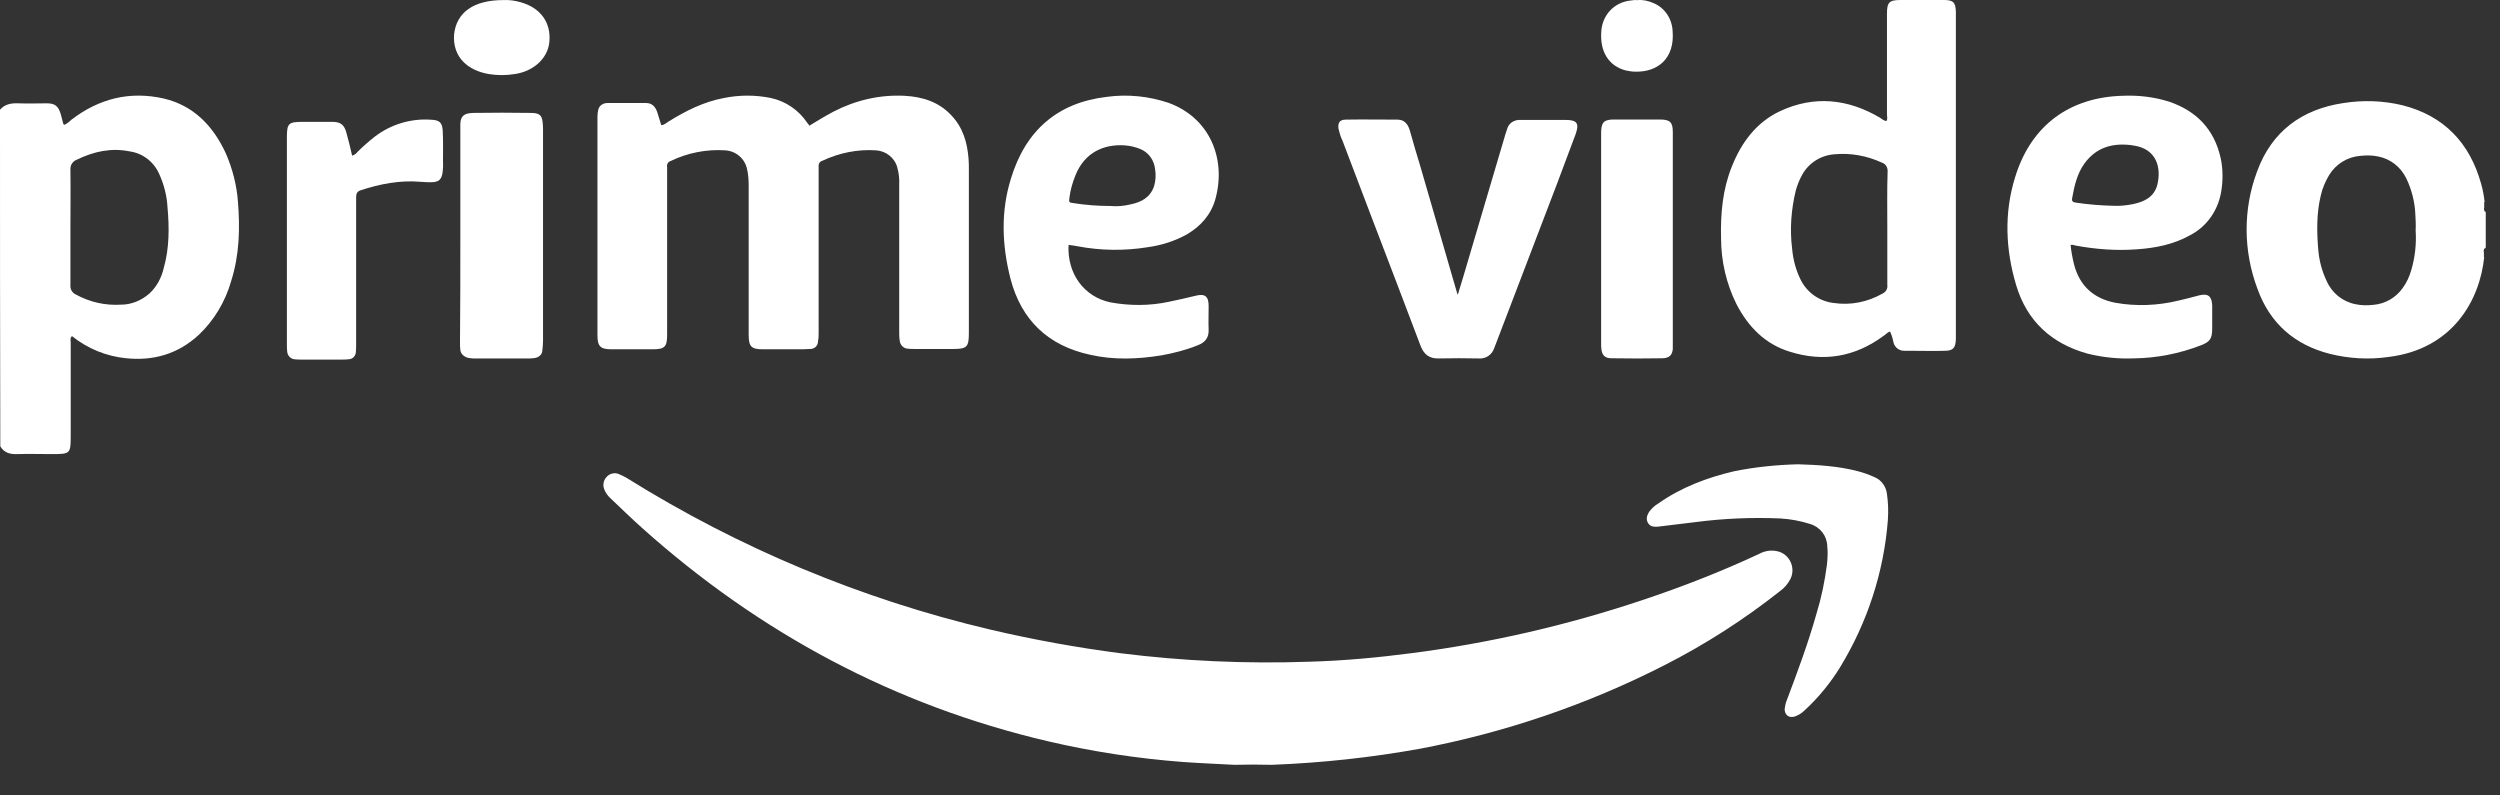 <?xml version="1.0" encoding="UTF-8"?> <svg xmlns="http://www.w3.org/2000/svg" width="66" height="21" viewBox="0 0 66 21" fill="none"><rect x="0" y="0" width="66" height="21" fill="#333333" stroke="none"/><path d="M32.812 20.191C32.834 20.191 32.87 20.191 32.902 20.191C33.054 20.191 33.202 20.191 33.354 20.191C33.386 20.191 33.422 20.191 33.444 20.191H32.812Z" fill="white"></path><path d="M33.577 20.191C33.247 20.183 32.917 20.183 32.587 20.191C32.134 20.166 31.68 20.149 31.227 20.116C30.023 20.025 28.827 19.841 27.656 19.567C23.607 18.618 20.053 16.712 16.953 13.94C16.664 13.682 16.392 13.416 16.111 13.149C16.046 13.091 15.988 13.008 15.955 12.925C15.905 12.808 15.93 12.683 16.013 12.592C16.095 12.5 16.227 12.467 16.342 12.517C16.417 12.55 16.491 12.584 16.557 12.625C19.517 14.473 22.75 15.821 26.139 16.62C27.277 16.887 28.423 17.095 29.577 17.245C31.235 17.453 32.909 17.528 34.575 17.469C35.473 17.444 36.364 17.361 37.255 17.245C39.333 16.978 41.386 16.504 43.373 15.838C44.42 15.488 45.443 15.089 46.441 14.623C46.589 14.54 46.77 14.514 46.935 14.556C47.208 14.623 47.372 14.906 47.306 15.18C47.298 15.214 47.282 15.255 47.265 15.289C47.199 15.414 47.109 15.522 46.993 15.605C46.045 16.354 45.022 17.012 43.942 17.561C41.905 18.601 39.728 19.342 37.485 19.767C36.191 20 34.888 20.141 33.577 20.191ZM21.364 3.32C21.57 3.195 21.785 3.062 22.008 2.945C22.585 2.646 23.228 2.496 23.879 2.529C24.349 2.554 24.778 2.687 25.108 3.037C25.421 3.361 25.537 3.761 25.57 4.194C25.578 4.285 25.578 4.377 25.578 4.477V8.788C25.578 9.163 25.529 9.213 25.157 9.213H24.151C24.085 9.213 24.02 9.213 23.954 9.204C23.855 9.196 23.772 9.113 23.756 9.013C23.739 8.921 23.739 8.83 23.739 8.738V4.884C23.747 4.726 23.731 4.577 23.69 4.427C23.624 4.169 23.393 3.986 23.129 3.969C22.642 3.936 22.156 4.035 21.711 4.244C21.645 4.26 21.603 4.327 21.612 4.393V8.771C21.612 8.855 21.612 8.93 21.595 9.013C21.595 9.129 21.505 9.213 21.389 9.213C21.265 9.221 21.142 9.221 21.01 9.221H20.136C19.831 9.221 19.765 9.146 19.765 8.838V4.901C19.765 4.76 19.756 4.61 19.723 4.468C19.666 4.185 19.427 3.986 19.146 3.969C18.651 3.936 18.148 4.035 17.703 4.252C17.637 4.269 17.596 4.343 17.612 4.41V8.846C17.612 9.154 17.546 9.221 17.241 9.221H16.136C15.848 9.221 15.773 9.138 15.773 8.855V3.078C15.773 3.012 15.782 2.945 15.798 2.879C15.831 2.779 15.93 2.72 16.029 2.72H17.06C17.208 2.72 17.299 2.812 17.348 2.953C17.39 3.07 17.414 3.178 17.456 3.303C17.538 3.303 17.588 3.245 17.645 3.211C18.099 2.929 18.577 2.687 19.113 2.587C19.525 2.504 19.938 2.504 20.35 2.587C20.738 2.67 21.084 2.904 21.307 3.236C21.323 3.261 21.34 3.278 21.356 3.295C21.348 3.303 21.356 3.303 21.364 3.32Z" fill="white"></path><path d="M38.49 7.768C38.538 7.606 38.587 7.453 38.635 7.291C39.004 6.04 39.373 4.797 39.742 3.546L39.79 3.401C39.83 3.255 39.967 3.166 40.111 3.166H41.33C41.635 3.166 41.699 3.255 41.595 3.546L41.114 4.829C40.576 6.234 40.039 7.647 39.501 9.051C39.485 9.1 39.461 9.148 39.445 9.196C39.389 9.366 39.22 9.479 39.044 9.463C38.691 9.455 38.338 9.455 37.985 9.463C37.736 9.471 37.592 9.358 37.504 9.132C37.303 8.599 37.094 8.058 36.894 7.525C36.412 6.258 35.923 4.991 35.442 3.715C35.394 3.618 35.361 3.505 35.337 3.401C35.313 3.239 35.37 3.158 35.53 3.158C35.987 3.15 36.444 3.158 36.894 3.158C37.086 3.158 37.175 3.288 37.223 3.457C37.311 3.764 37.399 4.079 37.495 4.385C37.824 5.507 38.145 6.637 38.474 7.76C38.466 7.768 38.474 7.768 38.49 7.768Z" fill="white"></path><path d="M9.296 4.109C9.353 4.093 9.402 4.061 9.435 4.013C9.581 3.868 9.736 3.731 9.9 3.603C10.324 3.281 10.854 3.121 11.385 3.161C11.597 3.169 11.67 3.233 11.687 3.434C11.703 3.707 11.695 3.989 11.695 4.262C11.703 4.374 11.695 4.479 11.678 4.591C11.646 4.736 11.589 4.792 11.442 4.808C11.328 4.816 11.222 4.808 11.107 4.8C10.56 4.752 10.03 4.856 9.516 5.025C9.402 5.065 9.402 5.146 9.402 5.234V9.091C9.402 9.163 9.402 9.228 9.394 9.3C9.386 9.404 9.304 9.485 9.198 9.485C9.141 9.493 9.076 9.493 9.018 9.493H7.958C7.901 9.493 7.835 9.493 7.778 9.485C7.672 9.477 7.591 9.388 7.582 9.284C7.574 9.22 7.574 9.155 7.574 9.091V3.627C7.574 3.257 7.615 3.217 7.99 3.217H8.774C8.986 3.217 9.084 3.289 9.141 3.49C9.198 3.691 9.247 3.892 9.296 4.109ZM47.465 12.257C48.004 12.273 48.534 12.305 49.056 12.442C49.203 12.482 49.342 12.53 49.481 12.594C49.668 12.667 49.791 12.844 49.815 13.036C49.848 13.261 49.856 13.494 49.84 13.727C49.734 15.101 49.301 16.427 48.583 17.608C48.322 18.034 48.004 18.42 47.637 18.758C47.563 18.83 47.474 18.886 47.376 18.918C47.221 18.959 47.123 18.878 47.114 18.725C47.123 18.645 47.139 18.565 47.172 18.484C47.457 17.729 47.735 16.982 47.955 16.202C48.086 15.776 48.175 15.342 48.232 14.901C48.249 14.74 48.257 14.579 48.24 14.418C48.232 14.145 48.053 13.912 47.784 13.832C47.531 13.752 47.27 13.703 47 13.687C46.25 13.655 45.499 13.687 44.757 13.784L43.769 13.904C43.663 13.912 43.565 13.904 43.508 13.808C43.451 13.711 43.475 13.615 43.533 13.518C43.598 13.43 43.679 13.35 43.777 13.293C44.381 12.868 45.058 12.611 45.776 12.442C46.331 12.329 46.894 12.273 47.465 12.257Z" fill="white"></path><path d="M44.162 9.216C44.145 9.377 44.069 9.45 43.9 9.458C43.444 9.466 42.996 9.466 42.54 9.458C42.371 9.458 42.295 9.377 42.278 9.224C42.27 9.175 42.27 9.119 42.27 9.07V3.478C42.278 3.228 42.346 3.155 42.608 3.155H43.824C44.086 3.155 44.162 3.228 44.162 3.478V9.216Z" fill="white"></path><path d="M12.153 6.218V3.264C12.163 3.064 12.251 2.989 12.486 2.981C12.995 2.973 13.504 2.973 14.013 2.981C14.238 2.981 14.307 3.039 14.326 3.231C14.336 3.306 14.336 3.372 14.336 3.447V8.99C14.336 9.081 14.326 9.173 14.317 9.265C14.307 9.373 14.209 9.448 14.082 9.456C14.023 9.464 13.974 9.464 13.915 9.464H12.555C12.506 9.464 12.467 9.464 12.418 9.456C12.281 9.448 12.163 9.356 12.153 9.24C12.144 9.173 12.144 9.106 12.144 9.04C12.153 8.116 12.153 7.167 12.153 6.218ZM13.289 0.002C13.445 -0.007 13.602 0.018 13.749 0.06C14.277 0.21 14.552 0.601 14.503 1.108C14.463 1.541 14.082 1.891 13.573 1.957C13.357 1.991 13.132 1.991 12.917 1.957C12.359 1.866 11.948 1.516 11.987 0.917C12.046 0.326 12.506 0.002 13.289 0.002Z" fill="white"></path><path d="M43.22 0.004C43.367 -0.012 43.515 0.02 43.655 0.083C43.943 0.202 44.142 0.488 44.157 0.821C44.216 1.543 43.766 1.908 43.168 1.892C43.087 1.892 43.006 1.876 42.924 1.861C42.467 1.742 42.23 1.361 42.275 0.813C42.312 0.377 42.629 0.052 43.065 0.012C43.116 0.004 43.168 -0.004 43.22 0.004Z" fill="white"></path><path d="M6.281 5.318C6.249 4.878 6.134 4.446 5.962 4.049C5.626 3.321 5.11 2.787 4.324 2.601C3.423 2.398 2.612 2.601 1.875 3.168C1.826 3.219 1.769 3.261 1.703 3.295C1.687 3.287 1.671 3.278 1.671 3.27C1.646 3.185 1.63 3.101 1.605 3.016C1.54 2.804 1.458 2.728 1.237 2.728C0.991 2.728 0.737 2.737 0.491 2.728C0.303 2.72 0.131 2.745 0 2.897C0 5.86 0 8.831 0.008 11.784C0.115 11.962 0.278 11.996 0.467 11.988C0.762 11.979 1.056 11.988 1.351 11.988C1.867 11.988 1.867 11.988 1.867 11.463V9.051C1.867 8.991 1.843 8.924 1.9 8.873C2.309 9.203 2.809 9.406 3.325 9.457C4.046 9.533 4.701 9.347 5.249 8.839C5.651 8.458 5.946 7.967 6.101 7.426C6.322 6.732 6.339 6.029 6.281 5.318ZM4.324 7.07C4.267 7.332 4.136 7.569 3.947 7.747C3.734 7.933 3.472 8.043 3.194 8.043C2.776 8.069 2.367 7.976 1.998 7.773C1.908 7.73 1.851 7.637 1.859 7.536V6.004C1.859 5.496 1.867 4.988 1.859 4.48C1.851 4.362 1.916 4.26 2.023 4.218C2.473 3.998 2.94 3.896 3.431 3.998C3.775 4.049 4.07 4.277 4.209 4.607C4.332 4.878 4.406 5.174 4.422 5.47C4.471 6.012 4.471 6.554 4.324 7.07Z" fill="white"></path><path d="M65.608 6.671C65.608 6.663 65.608 6.663 65.608 6.671ZM65.616 5.573V5.606C65.583 5.573 65.567 5.524 65.583 5.483V5.417C65.583 5.417 65.583 5.409 65.591 5.409H65.583V5.327H65.6C65.6 5.319 65.591 5.319 65.591 5.311C65.575 5.155 65.543 4.999 65.502 4.852C65.2 3.77 64.523 3.057 63.422 2.778C62.908 2.655 62.386 2.639 61.864 2.721C60.763 2.885 59.971 3.475 59.588 4.524C59.213 5.524 59.221 6.622 59.596 7.622C59.922 8.532 60.575 9.106 61.513 9.343C62.011 9.466 62.533 9.499 63.047 9.425C64.759 9.22 65.469 7.917 65.583 6.786H65.575V6.671C65.567 6.622 65.559 6.581 65.608 6.548V6.565C65.608 6.557 65.616 6.54 65.624 6.532V5.59C65.624 5.581 65.616 5.581 65.616 5.573ZM63.658 7.13C63.609 7.303 63.536 7.458 63.43 7.606C63.25 7.86 62.965 8.024 62.655 8.048C62.5 8.065 62.345 8.065 62.19 8.032C61.847 7.966 61.562 7.737 61.423 7.417C61.301 7.163 61.228 6.885 61.203 6.606C61.162 6.122 61.154 5.639 61.268 5.163C61.309 4.975 61.391 4.786 61.489 4.622C61.668 4.327 61.978 4.139 62.321 4.114C62.475 4.098 62.63 4.098 62.785 4.131C63.112 4.196 63.381 4.409 63.528 4.713C63.666 4.999 63.748 5.319 63.764 5.639C63.773 5.786 63.781 5.934 63.773 6.081C63.797 6.442 63.756 6.794 63.658 7.13ZM51.317 0H50.183C49.873 0 49.816 0.057 49.816 0.369V3.024C49.816 3.082 49.841 3.139 49.8 3.196C49.727 3.188 49.686 3.139 49.629 3.106C48.78 2.606 47.891 2.516 46.994 2.934C46.366 3.229 45.974 3.762 45.722 4.393C45.477 4.999 45.42 5.639 45.436 6.286C45.436 6.893 45.575 7.491 45.844 8.032C46.154 8.63 46.603 9.089 47.255 9.286C48.144 9.565 48.976 9.425 49.735 8.86C49.792 8.827 49.825 8.77 49.898 8.753C49.939 8.843 49.971 8.942 49.988 9.04C50.02 9.171 50.134 9.261 50.273 9.261H50.469C50.763 9.261 51.048 9.27 51.334 9.261C51.562 9.261 51.627 9.188 51.635 8.95V0.311C51.627 0.057 51.562 0 51.317 0ZM49.825 6.032V7.524C49.841 7.622 49.784 7.712 49.694 7.753C49.303 7.975 48.854 8.065 48.413 7.999C48.038 7.958 47.712 7.729 47.541 7.393C47.41 7.13 47.337 6.852 47.312 6.565C47.247 6.049 47.288 5.524 47.41 5.024C47.451 4.885 47.5 4.754 47.573 4.622C47.745 4.303 48.071 4.098 48.43 4.073C48.862 4.032 49.294 4.114 49.686 4.295C49.784 4.327 49.841 4.426 49.833 4.532C49.816 5.04 49.825 5.532 49.825 6.032Z" fill="white"></path><path d="M28.44 6.5C29.056 6.618 29.689 6.626 30.306 6.525C30.667 6.475 31.012 6.365 31.333 6.188C31.703 5.969 31.974 5.666 32.089 5.245C32.377 4.183 31.933 3.113 30.856 2.717C30.33 2.54 29.771 2.481 29.221 2.557C27.922 2.708 27.076 3.441 26.689 4.714C26.418 5.582 26.451 6.466 26.673 7.343C26.96 8.463 27.684 9.129 28.777 9.365C29.401 9.508 30.034 9.483 30.659 9.382C30.988 9.323 31.317 9.238 31.629 9.112C31.818 9.036 31.916 8.918 31.908 8.699C31.9 8.497 31.908 8.286 31.908 8.076C31.908 7.823 31.81 7.747 31.571 7.806C31.333 7.865 31.103 7.916 30.864 7.966C30.355 8.076 29.829 8.076 29.319 7.983C28.621 7.84 28.169 7.225 28.21 6.466C28.284 6.475 28.366 6.483 28.44 6.5ZM28.234 5.211C28.259 5.009 28.317 4.815 28.391 4.63C28.637 4.014 29.155 3.804 29.681 3.837C29.829 3.846 29.977 3.88 30.116 3.939C30.33 4.031 30.47 4.234 30.495 4.469C30.519 4.613 30.511 4.764 30.47 4.908C30.371 5.211 30.133 5.337 29.845 5.396C29.673 5.438 29.492 5.455 29.311 5.438C28.991 5.438 28.662 5.413 28.341 5.363C28.218 5.346 28.218 5.346 28.234 5.211Z" fill="white"></path><path d="M56.422 6.581C56.899 6.548 57.375 6.455 57.803 6.218C58.238 5.999 58.542 5.585 58.633 5.095C58.69 4.791 58.69 4.47 58.624 4.166C58.452 3.406 57.983 2.933 57.277 2.688C56.882 2.561 56.463 2.511 56.053 2.528C54.672 2.561 53.62 3.279 53.193 4.698C52.906 5.635 52.947 6.59 53.226 7.527C53.514 8.49 54.171 9.073 55.108 9.335C55.51 9.436 55.929 9.478 56.34 9.461C56.94 9.453 57.54 9.335 58.107 9.115C58.345 9.022 58.402 8.938 58.402 8.676V8.068C58.394 7.823 58.296 7.738 58.057 7.798C57.877 7.848 57.704 7.89 57.523 7.933C56.973 8.068 56.398 8.093 55.839 7.992C55.28 7.882 54.902 7.553 54.754 6.978C54.713 6.809 54.68 6.64 54.664 6.463C54.705 6.463 54.746 6.463 54.779 6.48C55.321 6.581 55.872 6.624 56.422 6.581ZM54.705 5.23C54.763 4.901 54.837 4.58 55.034 4.31C55.338 3.896 55.757 3.777 56.233 3.828C56.274 3.828 56.307 3.845 56.348 3.845C56.923 3.938 57.063 4.411 56.956 4.867C56.874 5.205 56.603 5.331 56.299 5.391C56.135 5.424 55.962 5.441 55.79 5.433C55.453 5.424 55.124 5.399 54.795 5.348C54.721 5.34 54.689 5.306 54.705 5.23Z" fill="white"></path></svg> 